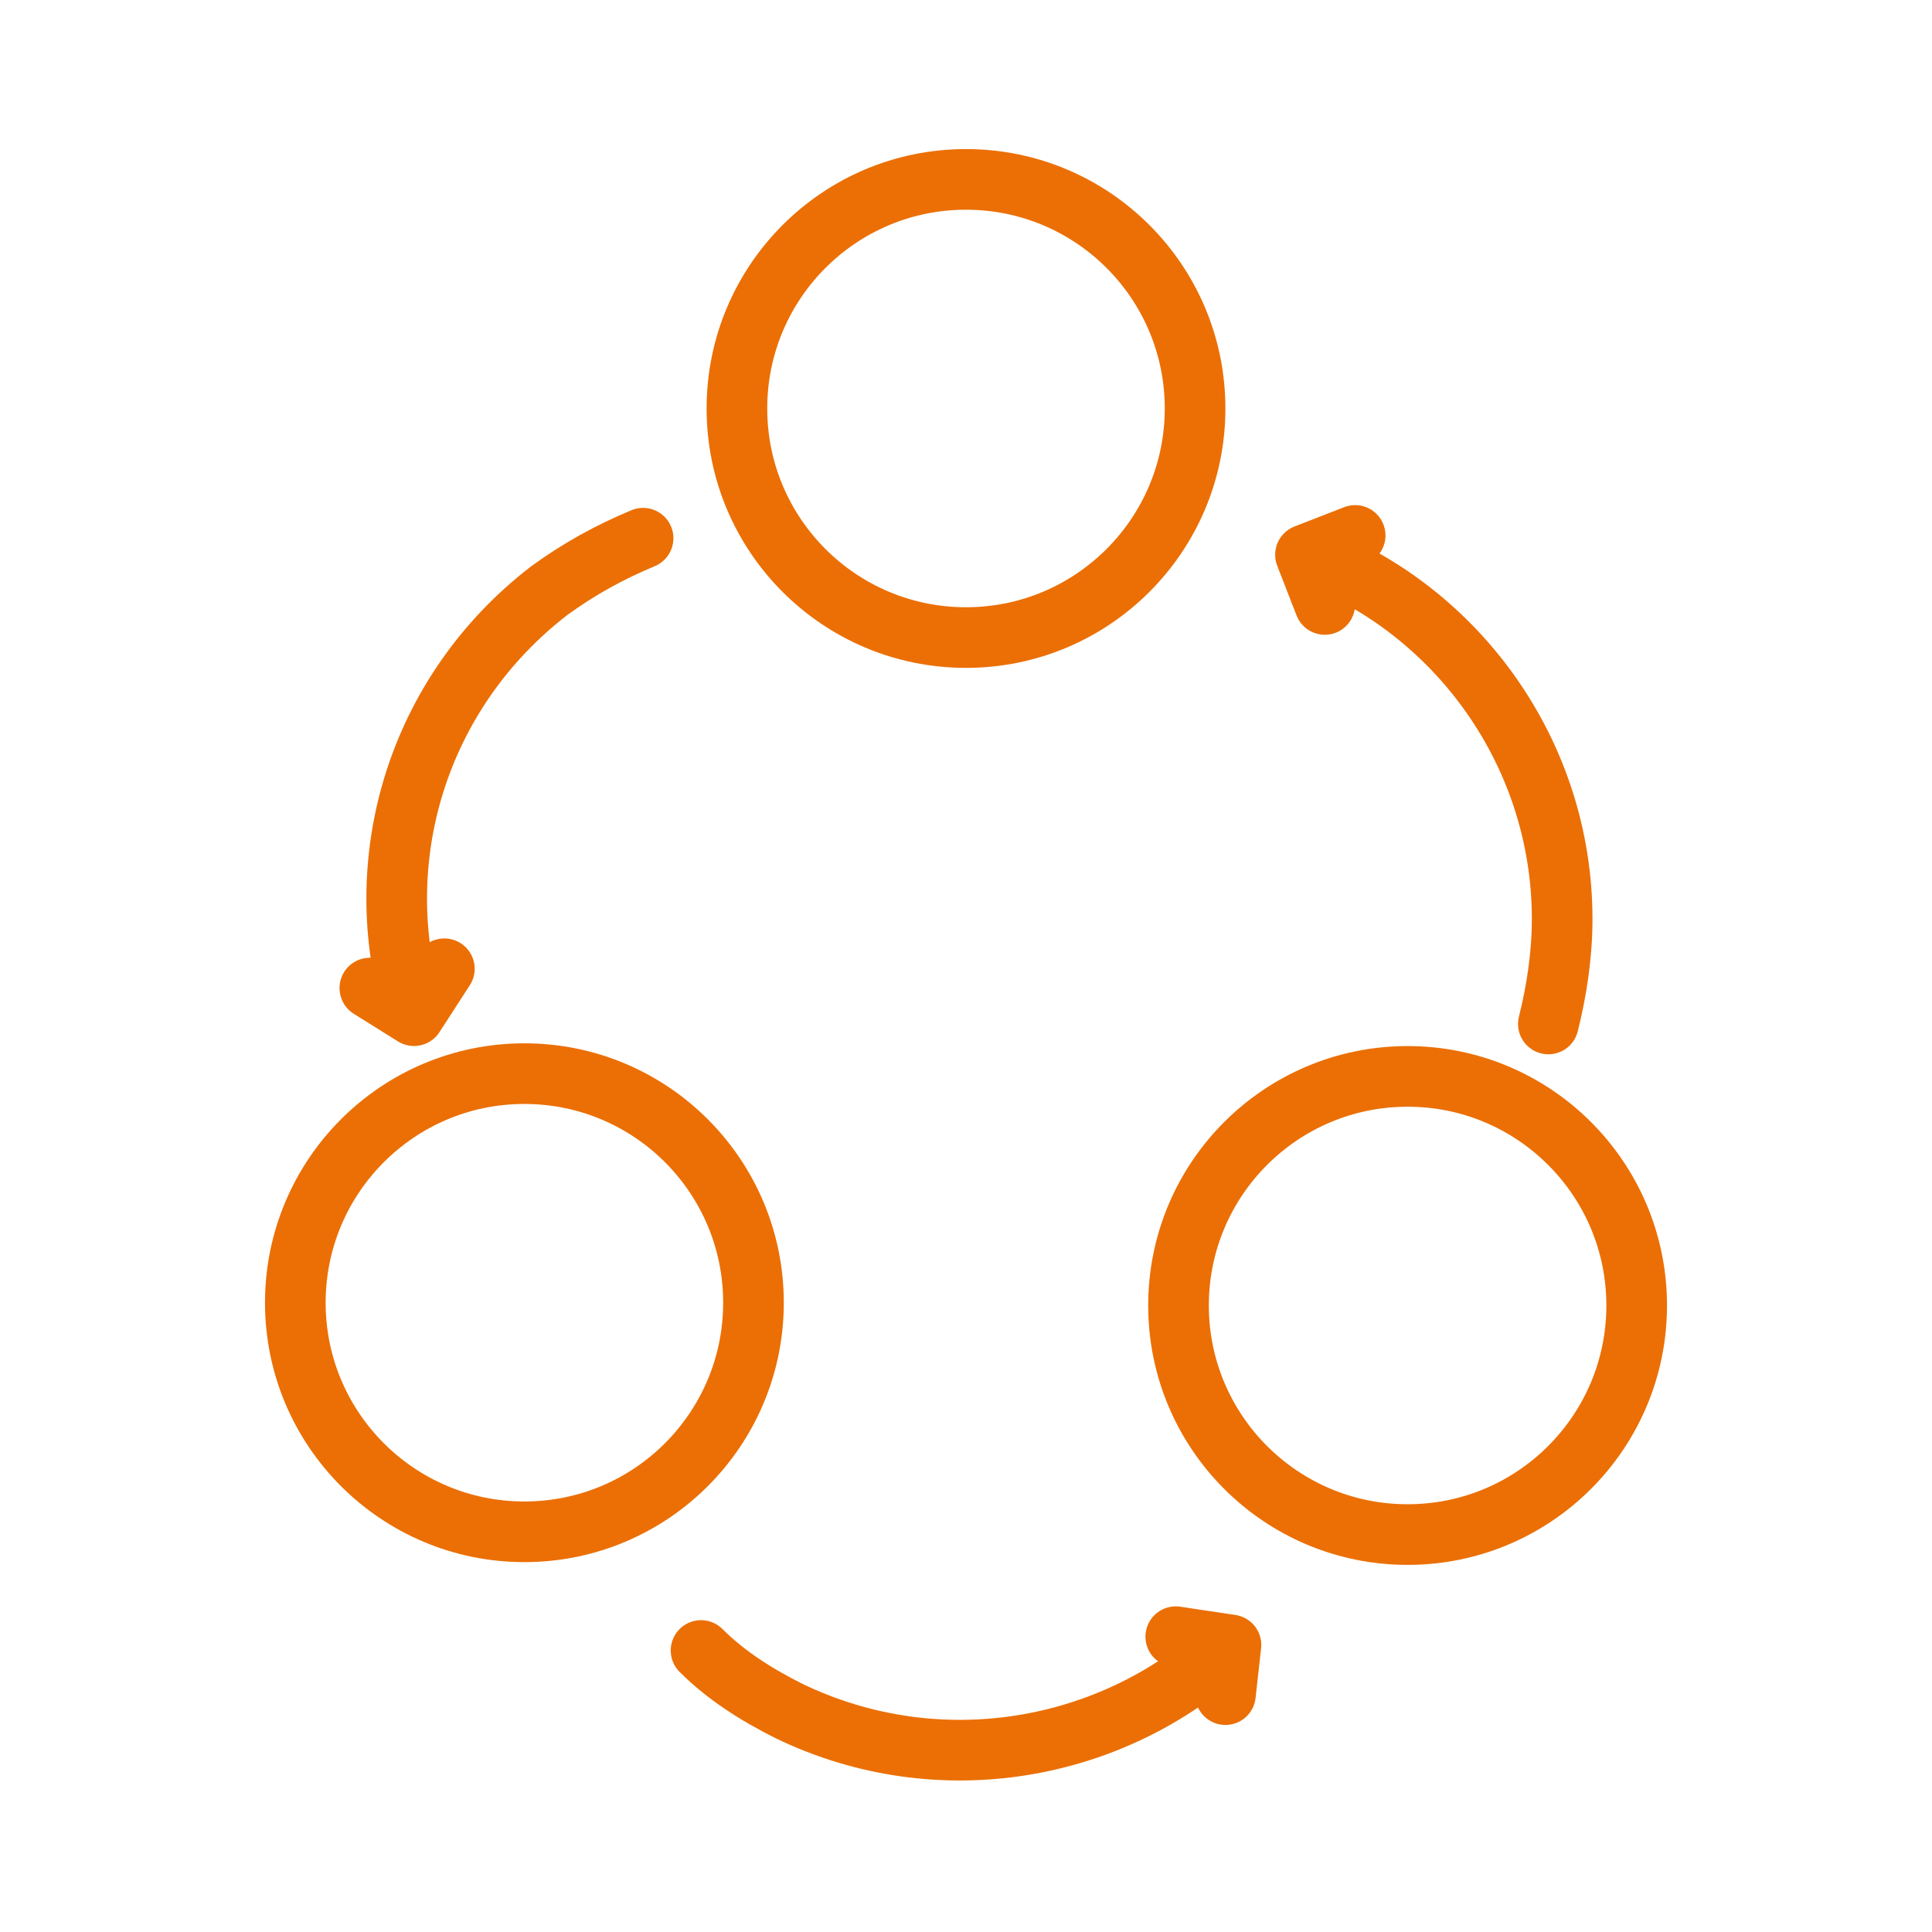 <?xml version="1.0" encoding="utf-8"?>
<!-- Generator: Adobe Illustrator 25.4.1, SVG Export Plug-In . SVG Version: 6.00 Build 0)  -->
<svg version="1.1" id="Ebene_1" xmlns="http://www.w3.org/2000/svg" xmlns:xlink="http://www.w3.org/1999/xlink" x="0px" y="0px"
	 viewBox="0 0 70 70" style="enable-background:new 0 0 70 70;" xml:space="preserve">
<style type="text/css">
	.st0{fill:none;stroke:#EB6F05;stroke-width:2.197;stroke-linecap:round;stroke-linejoin:round;stroke-miterlimit:10;}
</style>
<g>
	<circle class="st0" cx="35" cy="14.8" r="8.3"/>
	<g>
		<circle class="st0" cx="19" cy="47.2" r="8.3"/>
		<circle class="st0" cx="51" cy="47.3" r="8.3"/>
	</g>
	<g>
		<g>
			<path class="st0" d="M47.5,20.1c5.3,2,9.1,7.2,9.1,13.2c0,1.3-0.2,2.6-0.5,3.8"/>
			<polyline class="st0" points="48,21.9 47.3,20.1 49.1,19.4 			"/>
		</g>
		<g>
			<path class="st0" d="M15,36.7c-1.7-5.5,0.1-11.6,4.9-15.3c1.1-0.8,2.2-1.4,3.4-1.9"/>
			<polyline class="st0" points="16.1,35.1 15,36.8 13.4,35.8 			"/>
		</g>
	</g>
	<g>
		<path class="st0" d="M44.5,59.6c-4.2,3.9-10.5,5-15.9,2.4c-1.2-0.6-2.3-1.3-3.2-2.2"/>
		<polyline class="st0" points="42.6,59.3 44.6,59.6 44.4,61.4 		"/>
	</g>
</g>
</svg>
